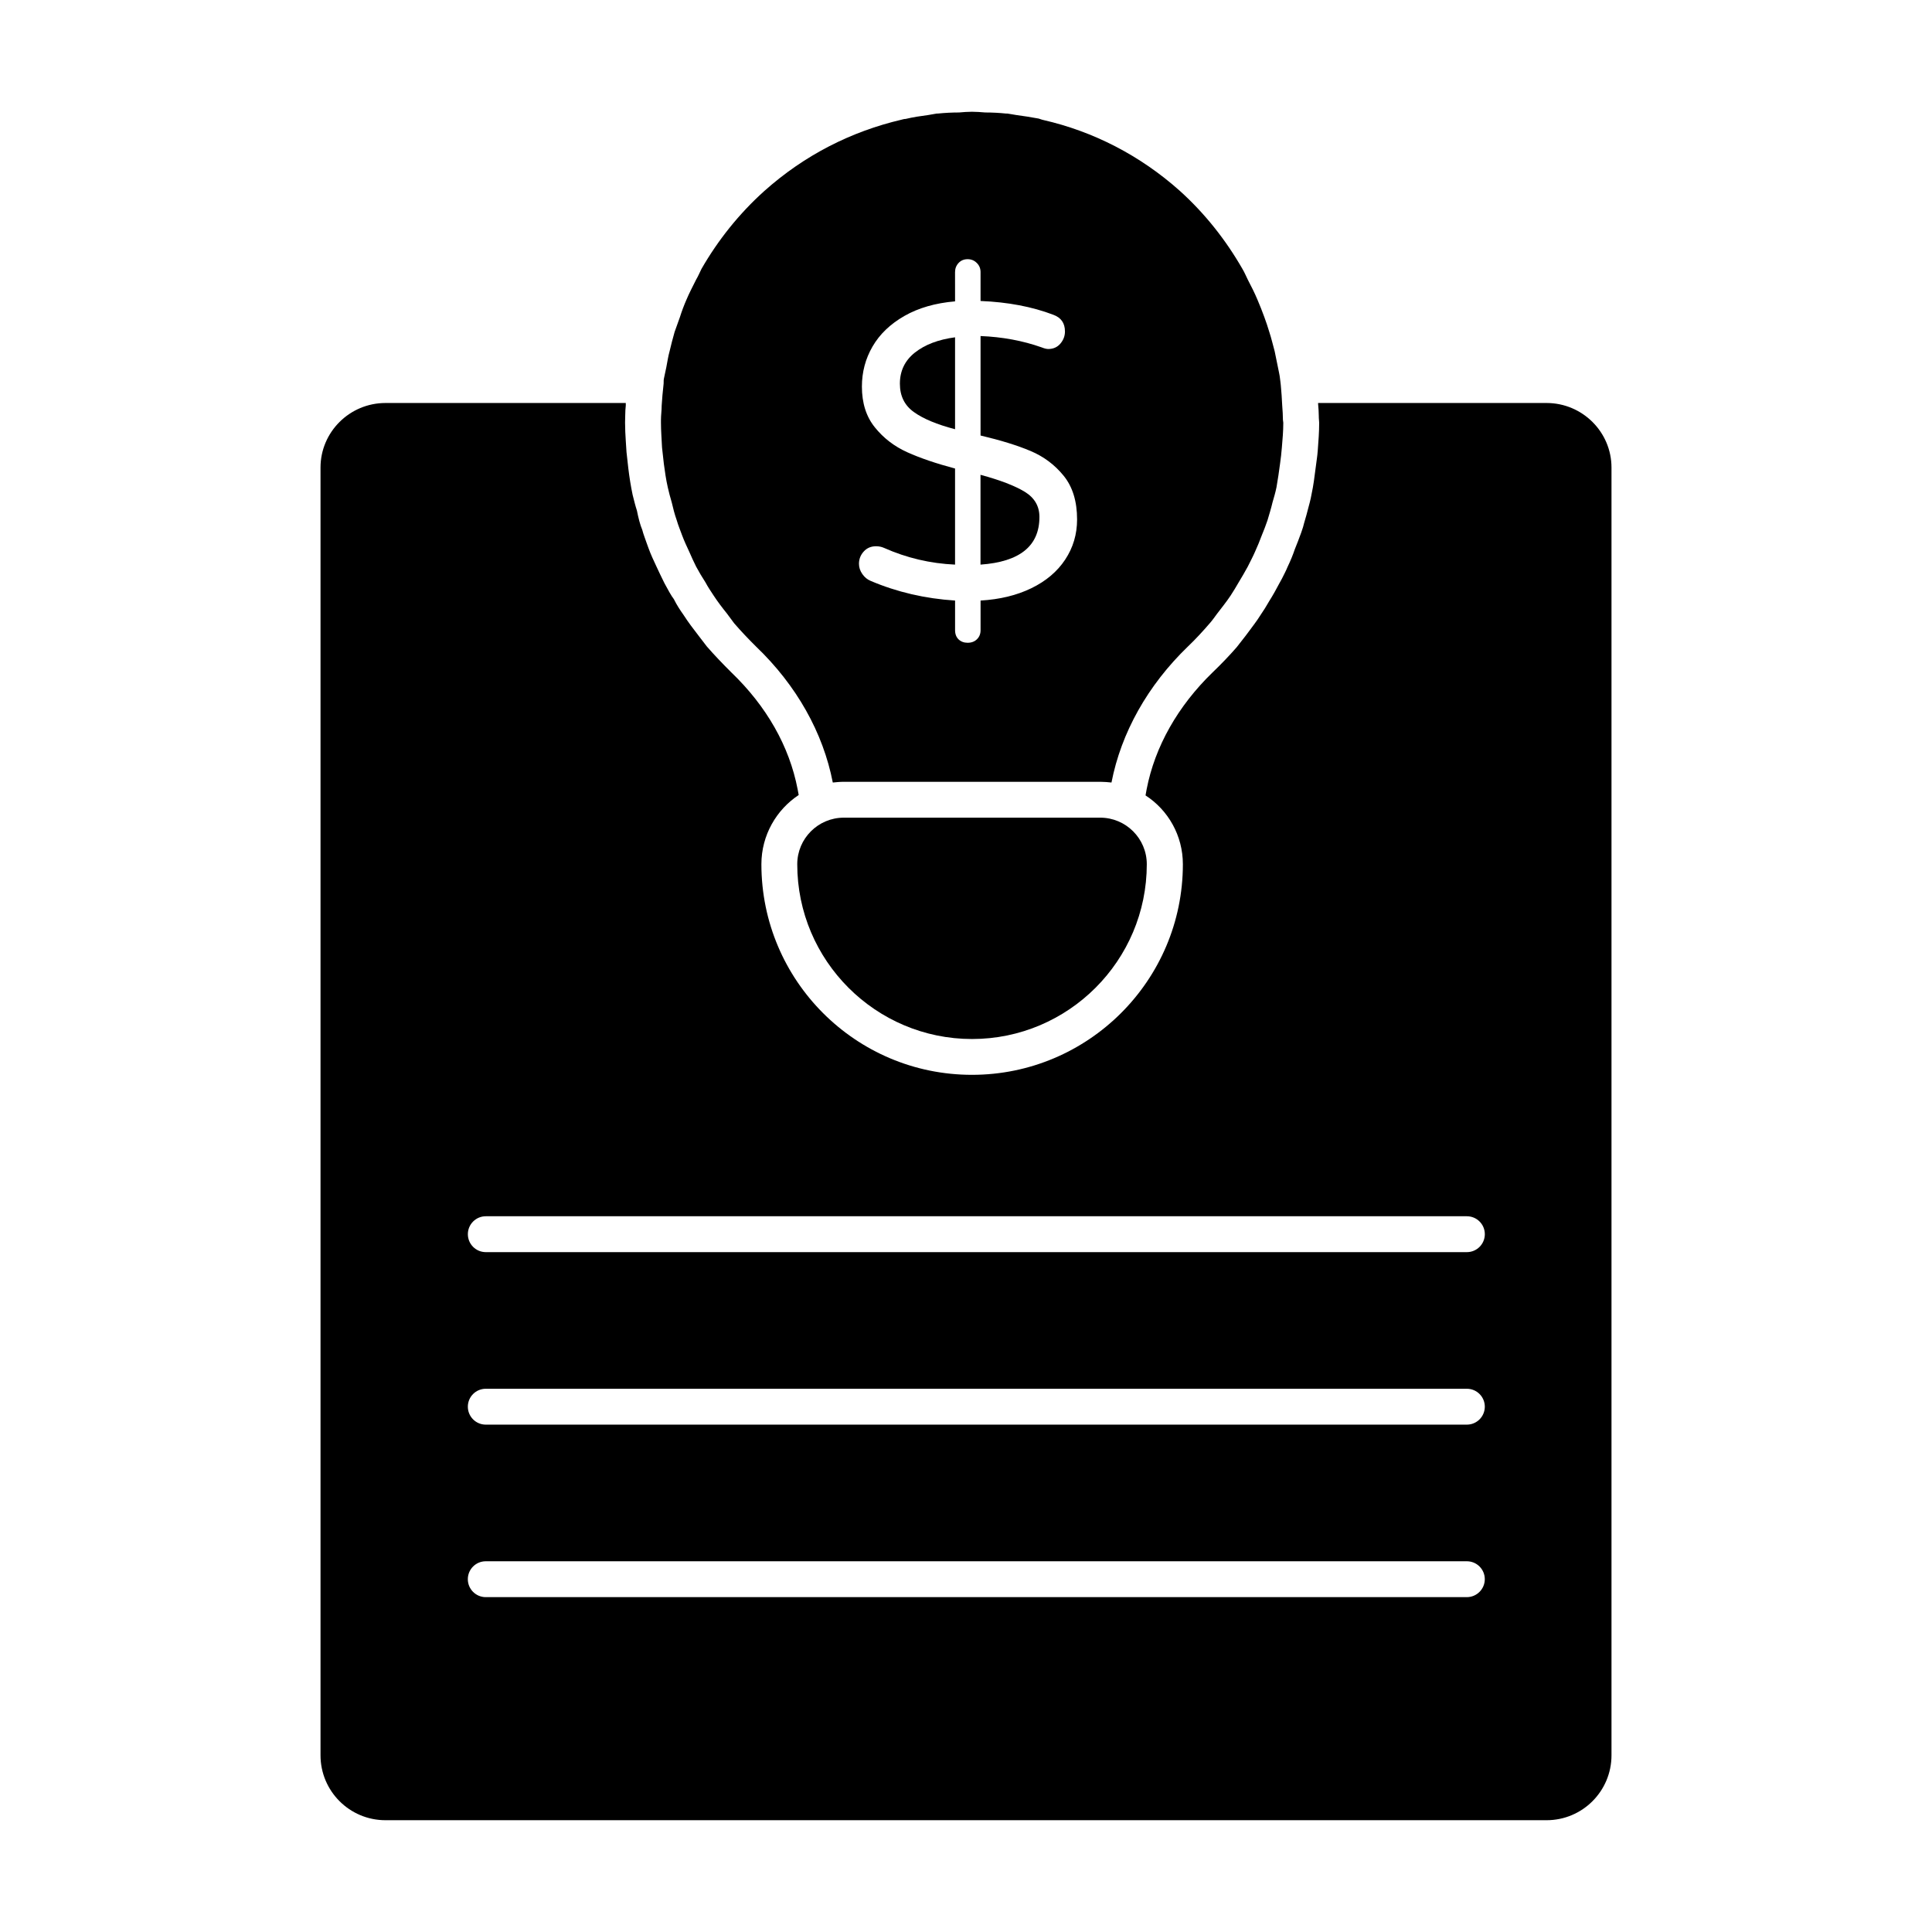 <?xml version="1.0" encoding="UTF-8"?>
<!-- Uploaded to: SVG Find, www.svgrepo.com, Generator: SVG Find Mixer Tools -->
<svg fill="#000000" width="800px" height="800px" version="1.1" viewBox="144 144 512 512" xmlns="http://www.w3.org/2000/svg">
 <g>
  <path d="m553.86 250.8h-60.551v0.191c0.094 1.141 0.191 2.281 0.191 3.43v0.277l0.094 1.332c0 2.473-0.191 4.941-0.379 7.414-0.094 1.434-0.379 3.051-0.57 4.656-0.293 2.281-0.57 4.562-1.047 6.75-0.285 1.617-0.664 2.945-1.047 4.371-0.391 1.617-0.855 2.945-1.234 4.469l-0.477 1.434c-0.57 1.605-1.141 3.031-1.711 4.457-0.477 1.434-1.141 3.051-1.91 4.656-0.379 0.949-0.941 1.996-1.512 3.144l-0.57 1.035c-0.949 1.805-1.805 3.336-2.758 4.848-0.762 1.332-1.52 2.566-2.375 3.801-0.949 1.52-1.996 2.852-3.043 4.277l-0.855 1.141c-0.949 1.234-1.617 2.09-2.375 3.043-1.902 2.188-4.086 4.469-6.367 6.652-9.219 8.934-15.305 19.676-17.492 30.988l-0.293 1.625c6 3.887 9.895 10.637 9.895 18.242 0 30.801-25.094 55.809-55.895 55.809-30.809 0-55.801-25.012-55.801-55.809 0-7.699 3.984-14.449 9.887-18.348l-0.285-1.52c-2.188-11.406-8.27-22.055-17.586-30.988-2.289-2.281-4.477-4.562-6.465-6.844l-2.188-2.852c-1.332-1.711-2.766-3.602-3.992-5.512-0.949-1.332-1.805-2.652-2.566-4.184-0.664-0.848-1.617-2.566-2.473-4.184-0.863-1.711-1.52-3.137-2.188-4.562-0.664-1.418-1.434-3.031-2.09-4.848l-0.477-1.32c-0.379-1.148-0.863-2.293-1.141-3.434-0.57-1.32-1.047-3.231-1.426-5.133-0.379-1.133-0.762-2.66-1.141-4.184-0.477-2.281-0.855-4.656-1.141-7.035l-0.477-4.277-0.191-2.945c-0.105-1.617-0.191-3.231-0.191-4.848 0-1.605 0.086-2.473 0.086-3.328l0.105-1.234v-0.664l-63.684 0.008c-9.504 0-17.215 7.699-17.215 17.109v341.26c0 9.504 7.711 17.207 17.215 17.207h307.7c9.504 0 17.207-7.699 17.207-17.207v-341.26c0-9.41-7.703-17.109-17.207-17.109m-21.133 316.46h-259.99c-2.625 0-4.754-2.129-4.754-4.754 0-2.633 2.129-4.754 4.754-4.754h260c2.625 0 4.754 2.121 4.754 4.754-0.004 2.621-2.133 4.754-4.758 4.754m0-45.715h-259.99c-2.625 0-4.754-2.129-4.754-4.754s2.129-4.754 4.754-4.754h260c2.625 0 4.754 2.129 4.754 4.754-0.004 2.625-2.133 4.754-4.758 4.754m0-45.715h-259.99c-2.625 0-4.754-2.129-4.754-4.754 0-2.621 2.129-4.754 4.754-4.754h260c2.625 0 4.754 2.129 4.754 4.754-0.004 2.625-2.133 4.754-4.758 4.754"/>
  <path d="m319.92 266.87c0.285 2.09 0.57 4.184 1.047 6.273 0.285 1.332 0.664 2.66 1.047 3.984 0.379 1.625 0.762 3.144 1.332 4.754 0.379 1.34 0.949 2.672 1.426 4.004 0.57 1.52 1.234 2.938 1.902 4.371 0.57 1.32 1.141 2.559 1.805 3.898 0.762 1.418 1.617 2.852 2.473 4.172 0.664 1.246 1.426 2.375 2.188 3.527 1.047 1.605 2.281 3.223 3.516 4.754 0.664 0.848 1.234 1.711 1.902 2.566 1.805 2.09 3.801 4.184 5.797 6.168 10.742 10.277 17.777 22.824 20.344 36.035 0.949-0.094 1.902-0.191 2.945-0.191h67.965c1.047 0 1.996 0.094 2.945 0.191 2.566-13.211 9.602-25.762 20.246-36.035 2.09-1.988 3.992-4.078 5.797-6.168 0.762-0.855 1.332-1.719 1.902-2.473 1.234-1.625 2.473-3.137 3.613-4.848 0.762-1.152 1.426-2.281 2.09-3.422 0.855-1.426 1.711-2.859 2.473-4.277 0.656-1.34 1.332-2.574 1.902-3.898 0.664-1.434 1.234-2.852 1.805-4.371 0.57-1.332 1.047-2.66 1.52-4.004 0.477-1.605 0.949-3.129 1.332-4.754 0.379-1.32 0.762-2.566 1.047-3.984 0.379-2.09 0.664-4.184 0.949-6.273 0.191-1.434 0.379-2.852 0.477-4.277 0.191-2.188 0.379-4.371 0.379-6.559 0-0.293-0.094-0.484-0.094-0.762 0-1.234-0.094-2.481-0.191-3.801-0.094-1.805-0.191-3.613-0.379-5.43-0.094-0.559-0.094-1.129-0.191-1.605-0.094-1.047-0.379-2.09-0.57-3.144-0.285-1.418-0.57-2.844-0.855-4.184-0.477-1.699-0.855-3.414-1.426-5.133-0.379-1.32-0.855-2.652-1.332-3.984-0.57-1.52-1.141-3.043-1.805-4.562-0.762-1.805-1.617-3.527-2.566-5.324-0.477-0.961-0.855-1.902-1.426-2.852-4.371-7.613-9.887-14.641-16.637-20.723-10.457-9.316-22.812-15.684-36.121-18.727-0.477-0.094-0.855-0.285-1.234-0.379-1.996-0.379-3.992-0.676-5.988-0.949-0.762-0.105-1.52-0.285-2.281-0.379l-0.383-0.004c-1.816-0.191-3.707-0.285-5.512-0.285-1.141-0.094-2.375-0.191-3.516-0.191s-2.289 0.094-3.422 0.191c-1.902 0-3.707 0.094-5.609 0.285h-0.285c-0.762 0.094-1.426 0.277-2.188 0.379-2.09 0.277-4.086 0.57-6.082 1.047-0.379 0-0.664 0.094-1.047 0.191-13.402 3.137-25.762 9.41-36.406 18.918-6.664 5.988-12.262 13.012-16.637 20.629-0.477 0.949-0.855 1.891-1.426 2.852-0.855 1.711-1.805 3.516-2.566 5.324-0.664 1.52-1.234 3.043-1.711 4.562-0.477 1.332-0.961 2.66-1.426 3.984-0.477 1.719-0.949 3.434-1.332 5.133-0.379 1.34-0.578 2.766-0.855 4.184-0.191 1.055-0.477 2.102-0.664 3.144-0.094 0.477 0 1.047-0.094 1.605-0.191 1.816-0.379 3.621-0.477 5.43 0 1.32-0.191 2.566-0.191 3.801v0.762c0 2.188 0.191 4.371 0.285 6.559 0.191 1.422 0.285 2.84 0.477 4.273m64.504-3.023c-3.434-1.551-6.301-3.754-8.582-6.598-2.289-2.832-3.43-6.434-3.43-10.797 0-3.832 0.934-7.375 2.824-10.629 1.883-3.25 4.688-5.941 8.414-8.078 3.734-2.137 8.215-3.434 13.449-3.879l-0.004-7.746c0-0.961 0.324-1.777 0.941-2.434 0.637-0.676 1.426-0.996 2.394-0.996 0.949 0 1.758 0.324 2.426 0.996 0.676 0.656 1 1.473 1 2.434v7.644c7.234 0.293 13.66 1.512 19.27 3.652 2.07 0.742 3.098 2.215 3.098 4.43 0 1.188-0.398 2.254-1.207 3.211-0.816 0.961-1.891 1.434-3.223 1.434-0.438 0-1.035-0.141-1.77-0.438-5.027-1.777-10.418-2.766-16.168-2.996v26.359c5.312 1.254 9.723 2.613 13.242 4.098 3.5 1.473 6.434 3.668 8.793 6.586 2.367 2.918 3.547 6.777 3.547 11.57 0 3.918-1.055 7.461-3.156 10.637-2.102 3.176-5.086 5.695-8.973 7.586-3.879 1.883-8.355 2.965-13.449 3.262v7.863c0 0.961-0.312 1.75-0.941 2.375-0.629 0.629-1.453 0.949-2.481 0.949-0.969 0-1.758-0.293-2.394-0.883-0.617-0.598-0.941-1.406-0.941-2.441v-7.863c-7.965-0.512-15.43-2.254-22.367-5.207-0.883-0.363-1.625-0.969-2.207-1.816-0.598-0.855-0.895-1.758-0.895-2.719 0-1.254 0.43-2.34 1.273-3.262 0.848-0.934 1.938-1.387 3.262-1.387 0.742 0 1.445 0.145 2.109 0.438 5.981 2.66 12.262 4.137 18.82 4.43v-25.465c-5.012-1.332-9.242-2.769-12.676-4.32"/>
  <path d="m397.1 233.39c-4.43 0.59-7.977 1.941-10.637 4.039-2.652 2.102-3.984 4.856-3.984 8.25 0 3.25 1.234 5.762 3.719 7.527 2.473 1.777 6.102 3.289 10.902 4.543z"/>
  <path d="m419.46 281.01c0-2.879-1.301-5.106-3.926-6.703-2.625-1.586-6.519-3.082-11.691-4.477v23.801c10.418-0.738 15.617-4.938 15.617-12.621"/>
  <path d="m367.62 360.69c-6.805 0-12.34 5.531-12.34 12.34 0 25.543 20.781 46.32 46.32 46.32 25.531 0 46.312-20.781 46.312-46.32 0-6.805-5.531-12.34-12.34-12.34z"/>
 </g>
</svg>